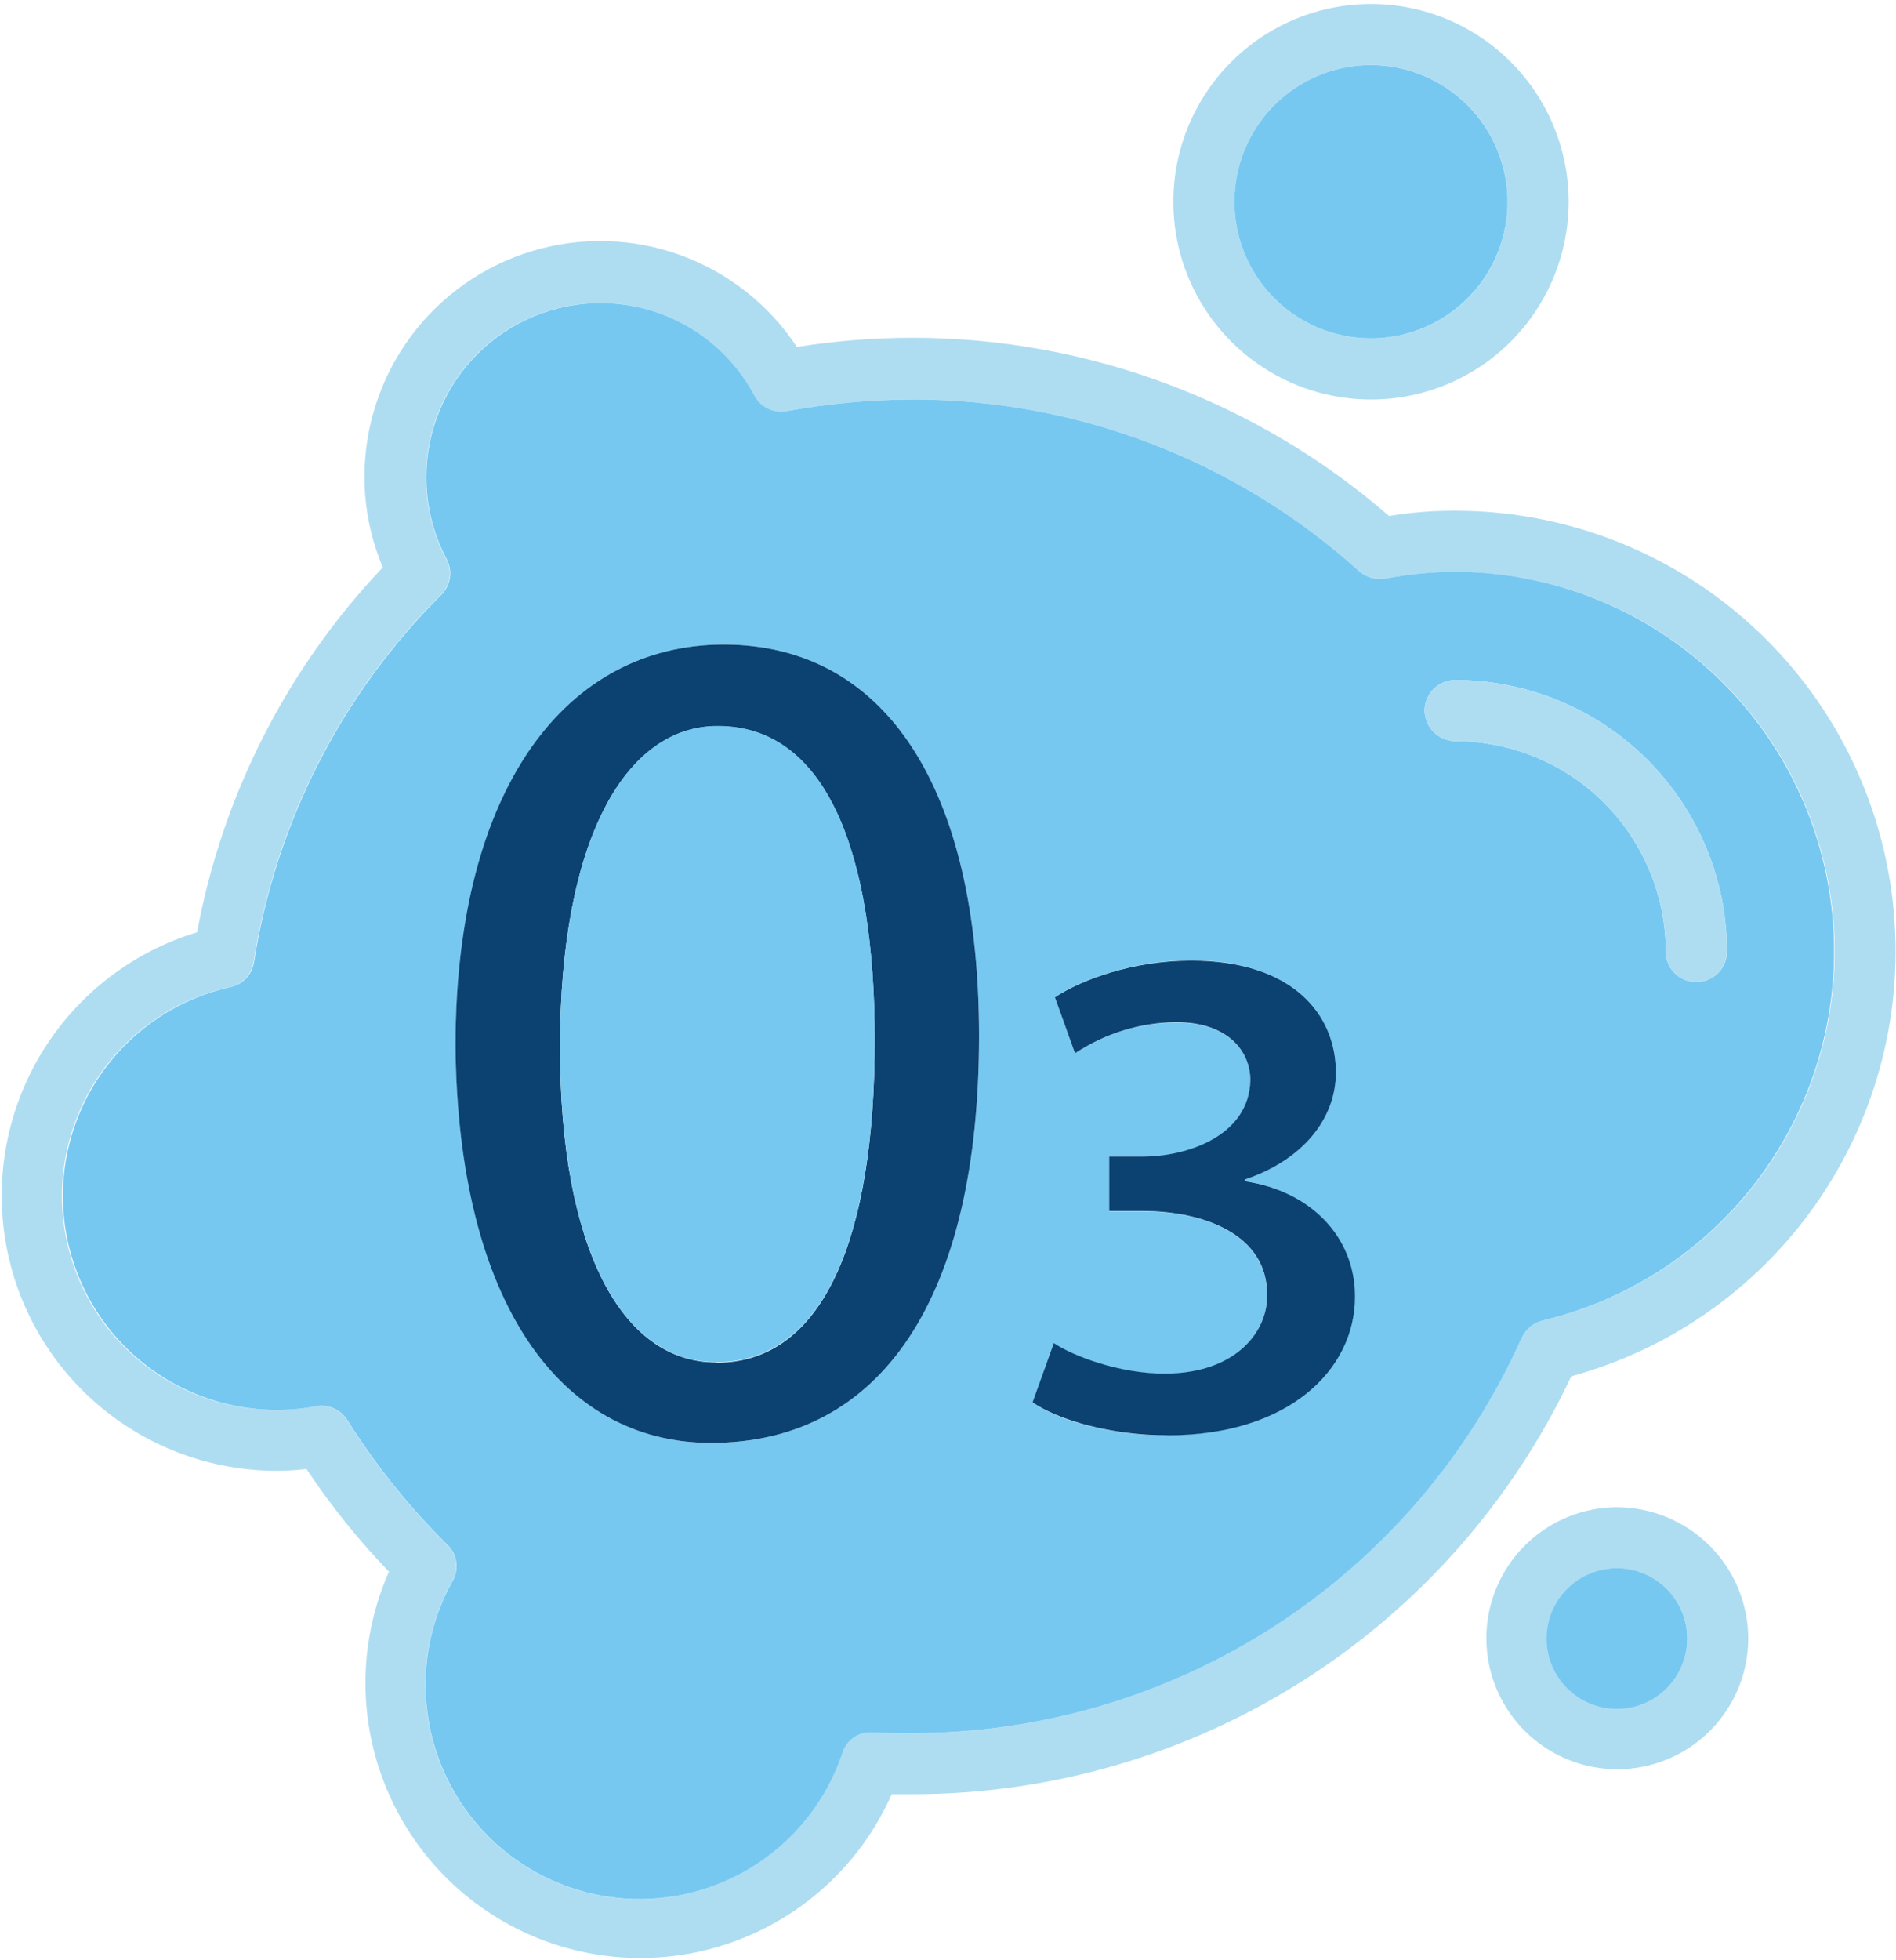 <?xml version="1.0" encoding="UTF-8"?> <svg xmlns="http://www.w3.org/2000/svg" width="362" height="374" viewBox="0 0 362 374" fill="none"><path d="M294.48 252C293.609 252.207 292.797 252.609 292.104 253.176C291.412 253.742 290.856 254.458 290.48 255.27C280.442 277.729 264.121 296.805 243.486 310.196C222.85 323.587 198.78 330.722 174.18 330.74C171.61 330.74 169.18 330.74 166.6 330.62C165.313 330.499 164.023 330.833 162.956 331.563C161.889 332.294 161.112 333.376 160.76 334.62C157.66 343.794 151.401 351.569 143.101 356.557C134.8 361.544 124.998 363.421 115.442 361.853C105.886 360.284 97.198 355.371 90.928 347.991C84.659 340.611 81.214 331.244 81.21 321.56C81.177 314.617 82.948 307.783 86.35 301.73C86.997 300.618 87.245 299.318 87.054 298.046C86.863 296.773 86.245 295.604 85.3 294.73C78.08 287.591 71.705 279.645 66.3 271.05C65.772 270.198 65.037 269.493 64.162 269.004C63.287 268.514 62.303 268.254 61.3 268.25C60.94 268.25 60.6 268.36 60.25 268.36C57.788 268.831 55.287 269.066 52.78 269.06C42.696 269.089 32.957 265.385 25.442 258.661C17.926 251.937 13.164 242.67 12.073 232.645C10.983 222.62 13.641 212.545 19.536 204.363C25.431 196.181 34.145 190.47 44 188.33C45.139 188.08 46.175 187.487 46.967 186.63C47.758 185.774 48.269 184.695 48.43 183.54C52.592 157.007 65.097 132.489 84.13 113.54C85.026 112.661 85.612 111.516 85.802 110.275C85.991 109.035 85.773 107.766 85.18 106.66C83.136 102.798 81.873 98.571 81.462 94.221C81.052 89.87 81.502 85.482 82.788 81.305C84.073 77.129 86.169 73.247 88.955 69.88C91.741 66.514 95.163 63.729 99.025 61.685C102.887 59.641 107.114 58.378 111.465 57.967C115.815 57.557 120.204 58.007 124.38 59.293C128.556 60.579 132.438 62.674 135.805 65.46C139.171 68.246 141.956 71.668 144 75.53C144.588 76.608 145.504 77.471 146.615 77.994C147.726 78.517 148.974 78.673 150.18 78.44C158.101 77.007 166.131 76.267 174.18 76.23C205.696 76.2 236.099 87.879 259.49 109C260.165 109.593 260.965 110.027 261.831 110.269C262.696 110.511 263.605 110.556 264.49 110.4C283.079 106.898 302.3 110.812 318.04 121.303C333.78 131.794 344.788 148.03 348.709 166.535C352.63 185.04 349.151 204.345 339.018 220.318C328.885 236.291 312.902 247.663 294.49 252H294.48ZM277.8 97.46C273.58 97.445 269.365 97.78 265.2 98.46C239.957 76.528 207.64 64.453 174.2 64.46C166.815 64.462 159.442 65.047 152.15 66.21C146.82 58.133 139.029 51.989 129.932 48.69C120.835 45.391 110.917 45.112 101.649 47.895C92.381 50.678 84.257 56.374 78.482 64.139C72.707 71.904 69.589 81.323 69.59 91C69.588 96.933 70.778 102.806 73.09 108.27C54.78 127.559 42.462 151.747 37.63 177.9C25.579 181.546 15.239 189.401 8.495 200.033C1.75 210.666 -0.949 223.367 0.888 235.823C2.726 248.279 8.978 259.66 18.505 267.892C28.032 276.124 40.199 280.659 52.79 280.67C54.702 280.668 56.612 280.551 58.51 280.32C63.164 287.311 68.435 293.871 74.26 299.92C68.629 312.651 68.287 327.096 73.307 340.079C78.327 353.063 88.3 363.52 101.03 369.15C113.76 374.781 128.206 375.124 141.189 370.103C154.172 365.083 164.629 355.111 170.26 342.38H174.26C200.624 342.38 226.445 334.882 248.709 320.762C270.973 306.641 288.762 286.479 300 262.63C319.646 257.265 336.677 244.95 347.928 227.974C359.179 210.998 363.885 190.516 361.172 170.331C358.459 150.147 348.512 131.634 333.178 118.231C317.844 104.828 298.166 97.448 277.8 97.46Z" fill="#AEDDF2"></path><path d="M323.88 187.39C323.112 187.398 322.35 187.253 321.64 186.962C320.929 186.672 320.283 186.243 319.74 185.7C319.197 185.157 318.768 184.511 318.477 183.8C318.187 183.089 318.042 182.328 318.05 181.56C318.024 170.904 313.771 160.694 306.225 153.171C298.679 145.647 288.456 141.425 277.8 141.43C276.266 141.399 274.804 140.774 273.723 139.686C272.641 138.599 272.023 137.134 272 135.6C272.003 134.054 272.618 132.573 273.711 131.48C274.803 130.388 276.285 129.773 277.83 129.77C291.576 129.773 304.76 135.226 314.491 144.934C324.222 154.643 329.706 167.814 329.74 181.56C329.737 183.105 329.122 184.587 328.03 185.679C326.937 186.772 325.455 187.387 323.91 187.39H323.88ZM222.88 273.94C212.03 273.94 202.12 271.03 197.11 267.65L201.18 256.33C204.8 258.78 213.67 262.16 222.3 262.16C236.06 262.16 242.13 254 241.9 247C241.9 235.68 230 231.13 217.98 231.13H211.8V220.75H218.22C226.5 220.75 238.51 216.9 238.75 206.17C238.75 200.81 234.66 195.09 224.52 195.09C217.662 195.168 210.972 197.219 205.25 201L201.4 190.27C206.53 186.89 216.33 183.27 227.4 183.27C246.88 183.27 255.05 193.65 255.05 204.62C255.05 213.62 248.52 221.41 237.67 225.03V225.38C250.03 227.25 258.67 235.88 258.67 247.38C258.67 261.38 245.96 273.86 222.86 273.86L222.88 273.94ZM135.75 275.34C106.94 275.34 87.46 248.4 86.99 199.64C87 150.3 108.2 123 138.17 123C169.17 123 186.93 150.65 186.93 197.66C186.93 247.66 168.27 275.34 135.73 275.34H135.75ZM277.8 109.12C273.336 109.137 268.884 109.569 264.5 110.41C263.615 110.566 262.706 110.521 261.841 110.279C260.975 110.036 260.175 109.603 259.5 109.01C236.121 87.894 205.733 76.212 174.23 76.23C166.181 76.267 158.151 77.007 150.23 78.44C149.024 78.673 147.776 78.516 146.665 77.993C145.554 77.47 144.639 76.608 144.05 75.53C142.005 71.67 139.22 68.25 135.854 65.466C132.488 62.682 128.606 60.589 124.431 59.305C120.255 58.021 115.868 57.572 111.519 57.984C107.17 58.396 102.945 59.66 99.085 61.705C95.225 63.75 91.805 66.535 89.021 69.901C86.237 73.267 84.144 77.149 82.86 81.324C81.576 85.499 81.127 89.887 81.539 94.236C81.951 98.585 83.215 102.81 85.26 106.67C85.853 107.776 86.071 109.044 85.882 110.285C85.692 111.525 85.106 112.671 84.21 113.55C65.177 132.499 52.672 157.017 48.51 183.55C48.349 184.705 47.839 185.784 47.047 186.64C46.255 187.496 45.219 188.09 44.08 188.34C34.248 190.499 25.561 196.213 19.685 204.386C13.809 212.558 11.159 222.614 12.244 232.621C13.329 242.628 18.072 251.881 25.563 258.605C33.054 265.329 42.764 269.048 52.83 269.05C55.337 269.056 57.838 268.821 60.3 268.35C60.65 268.35 60.99 268.24 61.35 268.24C62.353 268.244 63.337 268.503 64.212 268.993C65.087 269.483 65.823 270.187 66.35 271.04C71.755 279.635 78.13 287.581 85.35 294.72C86.295 295.594 86.913 296.763 87.104 298.036C87.295 299.308 87.047 300.607 86.4 301.72C82.998 307.773 81.227 314.606 81.26 321.55C81.264 331.234 84.709 340.601 90.978 347.981C97.249 355.361 105.936 360.273 115.492 361.842C125.048 363.411 134.85 361.534 143.151 356.546C151.451 351.558 157.71 343.784 160.81 334.61C161.162 333.365 161.939 332.284 163.006 331.553C164.073 330.822 165.363 330.489 166.65 330.61C169.21 330.73 171.65 330.73 174.23 330.73C198.83 330.712 222.9 323.577 243.536 310.186C264.171 296.794 280.492 277.719 290.53 255.26C290.906 254.448 291.462 253.732 292.155 253.165C292.847 252.599 293.66 252.197 294.53 251.99C311.788 247.88 326.937 237.579 337.103 223.04C347.269 208.502 351.745 190.737 349.682 173.117C347.619 155.497 339.16 139.247 325.91 127.451C312.66 115.654 295.54 109.131 277.8 109.12Z" fill="#76C8F1"></path><path d="M329.71 181.56C329.707 183.105 329.092 184.587 328 185.68C326.907 186.772 325.425 187.387 323.88 187.39C323.112 187.398 322.35 187.253 321.639 186.963C320.929 186.672 320.283 186.243 319.74 185.7C319.197 185.157 318.768 184.511 318.477 183.8C318.187 183.09 318.042 182.328 318.05 181.56C318.024 170.904 313.771 160.694 306.225 153.171C298.679 145.647 288.456 141.425 277.8 141.43C276.266 141.399 274.804 140.774 273.722 139.686C272.641 138.599 272.023 137.134 272 135.6C272.003 134.055 272.618 132.573 273.711 131.48C274.803 130.388 276.285 129.773 277.83 129.77C291.576 129.773 304.76 135.226 314.491 144.935C324.222 154.643 329.706 167.814 329.74 181.56H329.71Z" fill="#AEDDF2"></path><path d="M261.71 64.56C256.553 64.55 251.515 63.011 247.233 60.137C242.951 57.264 239.617 53.184 237.654 48.416C235.69 43.647 235.185 38.403 236.202 33.348C237.22 28.292 239.713 23.651 243.368 20.013C247.023 16.375 251.675 13.903 256.735 12.909C261.796 11.915 267.037 12.444 271.797 14.43C276.556 16.415 280.62 19.767 283.474 24.062C286.328 28.358 287.844 33.403 287.83 38.56C287.83 41.984 287.154 45.375 285.839 48.538C284.525 51.7 282.599 54.571 280.172 56.987C277.745 59.403 274.865 61.316 271.697 62.615C268.528 63.915 265.134 64.576 261.71 64.56ZM261.71 0.76C254.25 0.77 246.96 2.99 240.762 7.141C234.563 11.292 229.733 17.187 226.883 24.081C224.033 30.975 223.29 38.559 224.748 45.875C226.205 53.191 229.799 59.911 235.074 65.186C240.349 70.461 247.069 74.055 254.385 75.512C261.701 76.97 269.285 76.227 276.179 73.377C283.073 70.526 288.968 65.697 293.119 59.498C297.27 53.3 299.49 46.01 299.5 38.55C299.505 33.586 298.531 28.669 296.634 24.082C294.737 19.495 291.953 15.327 288.443 11.817C284.933 8.307 280.765 5.523 276.178 3.626C271.591 1.729 266.674 0.755 261.71 0.76Z" fill="#AEDDF2"></path><path d="M287.83 38.55C287.818 43.701 286.28 48.734 283.411 53.012C280.541 57.29 276.468 60.622 271.707 62.588C266.945 64.553 261.707 65.064 256.656 64.055C251.604 63.047 246.964 60.564 243.322 56.921C239.68 53.277 237.199 48.637 236.193 43.584C235.186 38.532 235.699 33.295 237.666 28.534C239.633 23.773 242.967 19.702 247.246 16.834C251.525 13.966 256.559 12.43 261.71 12.42C268.638 12.423 275.282 15.177 280.18 20.077C285.078 24.977 287.83 31.622 287.83 38.55Z" fill="#76C8F1"></path><path d="M308.71 326C306.068 325.988 303.488 325.193 301.298 323.715C299.107 322.237 297.404 320.143 296.404 317.697C295.404 315.252 295.151 312.564 295.679 309.975C296.206 307.386 297.489 305.011 299.366 303.151C301.242 301.291 303.629 300.029 306.223 299.525C308.816 299.021 311.501 299.298 313.938 300.32C316.375 301.342 318.454 303.064 319.912 305.268C321.37 307.471 322.142 310.058 322.13 312.7C322.106 316.241 320.681 319.628 318.166 322.121C315.651 324.613 312.251 326.008 308.71 326ZM308.71 287.62C303.772 287.636 298.95 289.113 294.851 291.867C290.752 294.62 287.56 298.525 285.678 303.09C283.796 307.655 283.307 312.675 284.274 317.517C285.242 322.359 287.621 326.806 291.112 330.297C294.604 333.789 299.051 336.168 303.893 337.136C308.735 338.103 313.755 337.614 318.32 335.732C322.885 333.85 326.79 330.658 329.543 326.559C332.296 322.46 333.774 317.638 333.79 312.7C333.779 306.052 331.134 299.679 326.432 294.977C321.731 290.276 315.358 287.631 308.71 287.62Z" fill="#AEDDF2"></path><path d="M322.13 312.67C322.132 315.325 321.347 317.92 319.873 320.128C318.4 322.337 316.305 324.058 313.853 325.076C311.401 326.093 308.702 326.36 306.098 325.843C303.494 325.327 301.102 324.049 299.224 322.173C297.346 320.296 296.067 317.905 295.549 315.302C295.03 312.698 295.295 310 296.311 307.547C297.326 305.094 299.046 302.997 301.253 301.522C303.46 300.047 306.055 299.26 308.71 299.26C310.472 299.257 312.218 299.602 313.846 300.275C315.475 300.948 316.955 301.936 318.202 303.181C319.448 304.427 320.437 305.906 321.111 307.534C321.785 309.163 322.131 310.908 322.13 312.67Z" fill="#76C8F1"></path><path d="M136.78 260C118.69 260 106.92 238.18 106.92 199.92C106.92 159.8 119.63 138.57 137.01 138.57C157.65 138.57 167.01 162.36 167.01 198.57C167.01 236.25 157.21 260.05 136.8 260.05L136.78 260ZM138.17 123C108.17 123 86.97 150.3 86.97 199.64C87.44 248.4 106.92 275.34 135.73 275.34C168.27 275.34 186.93 247.7 186.93 197.66C186.93 150.66 169.2 123 138.17 123Z" fill="#0B4271"></path><path d="M167 198.47C167 236.15 157.2 259.95 136.79 259.95C118.7 259.95 106.93 238.13 106.93 199.87C106.93 159.75 119.64 138.52 137.02 138.52C157.66 138.52 167.02 162.31 167.02 198.52L167 198.47Z" fill="#76C8F1"></path><path d="M237.68 225.42V225.07C248.53 221.45 255.06 213.64 255.06 204.66C255.06 193.66 246.89 183.31 227.41 183.31C216.33 183.31 206.53 186.93 201.41 190.31L205.25 201C210.962 197.209 217.645 195.143 224.5 195.05C234.64 195.05 238.73 200.77 238.73 206.13C238.49 216.86 226.48 220.71 218.2 220.71H211.78V231.09H218C230 231.09 241.92 235.64 241.92 246.96C242.15 253.96 236.08 262.12 222.32 262.12C213.69 262.12 204.82 258.74 201.2 256.29L197.13 267.61C202.13 270.99 212.05 273.9 222.9 273.9C246 273.9 258.71 261.42 258.71 247.42C258.71 235.88 250.08 227.25 237.71 225.42H237.68Z" fill="#0B4271"></path></svg> 
